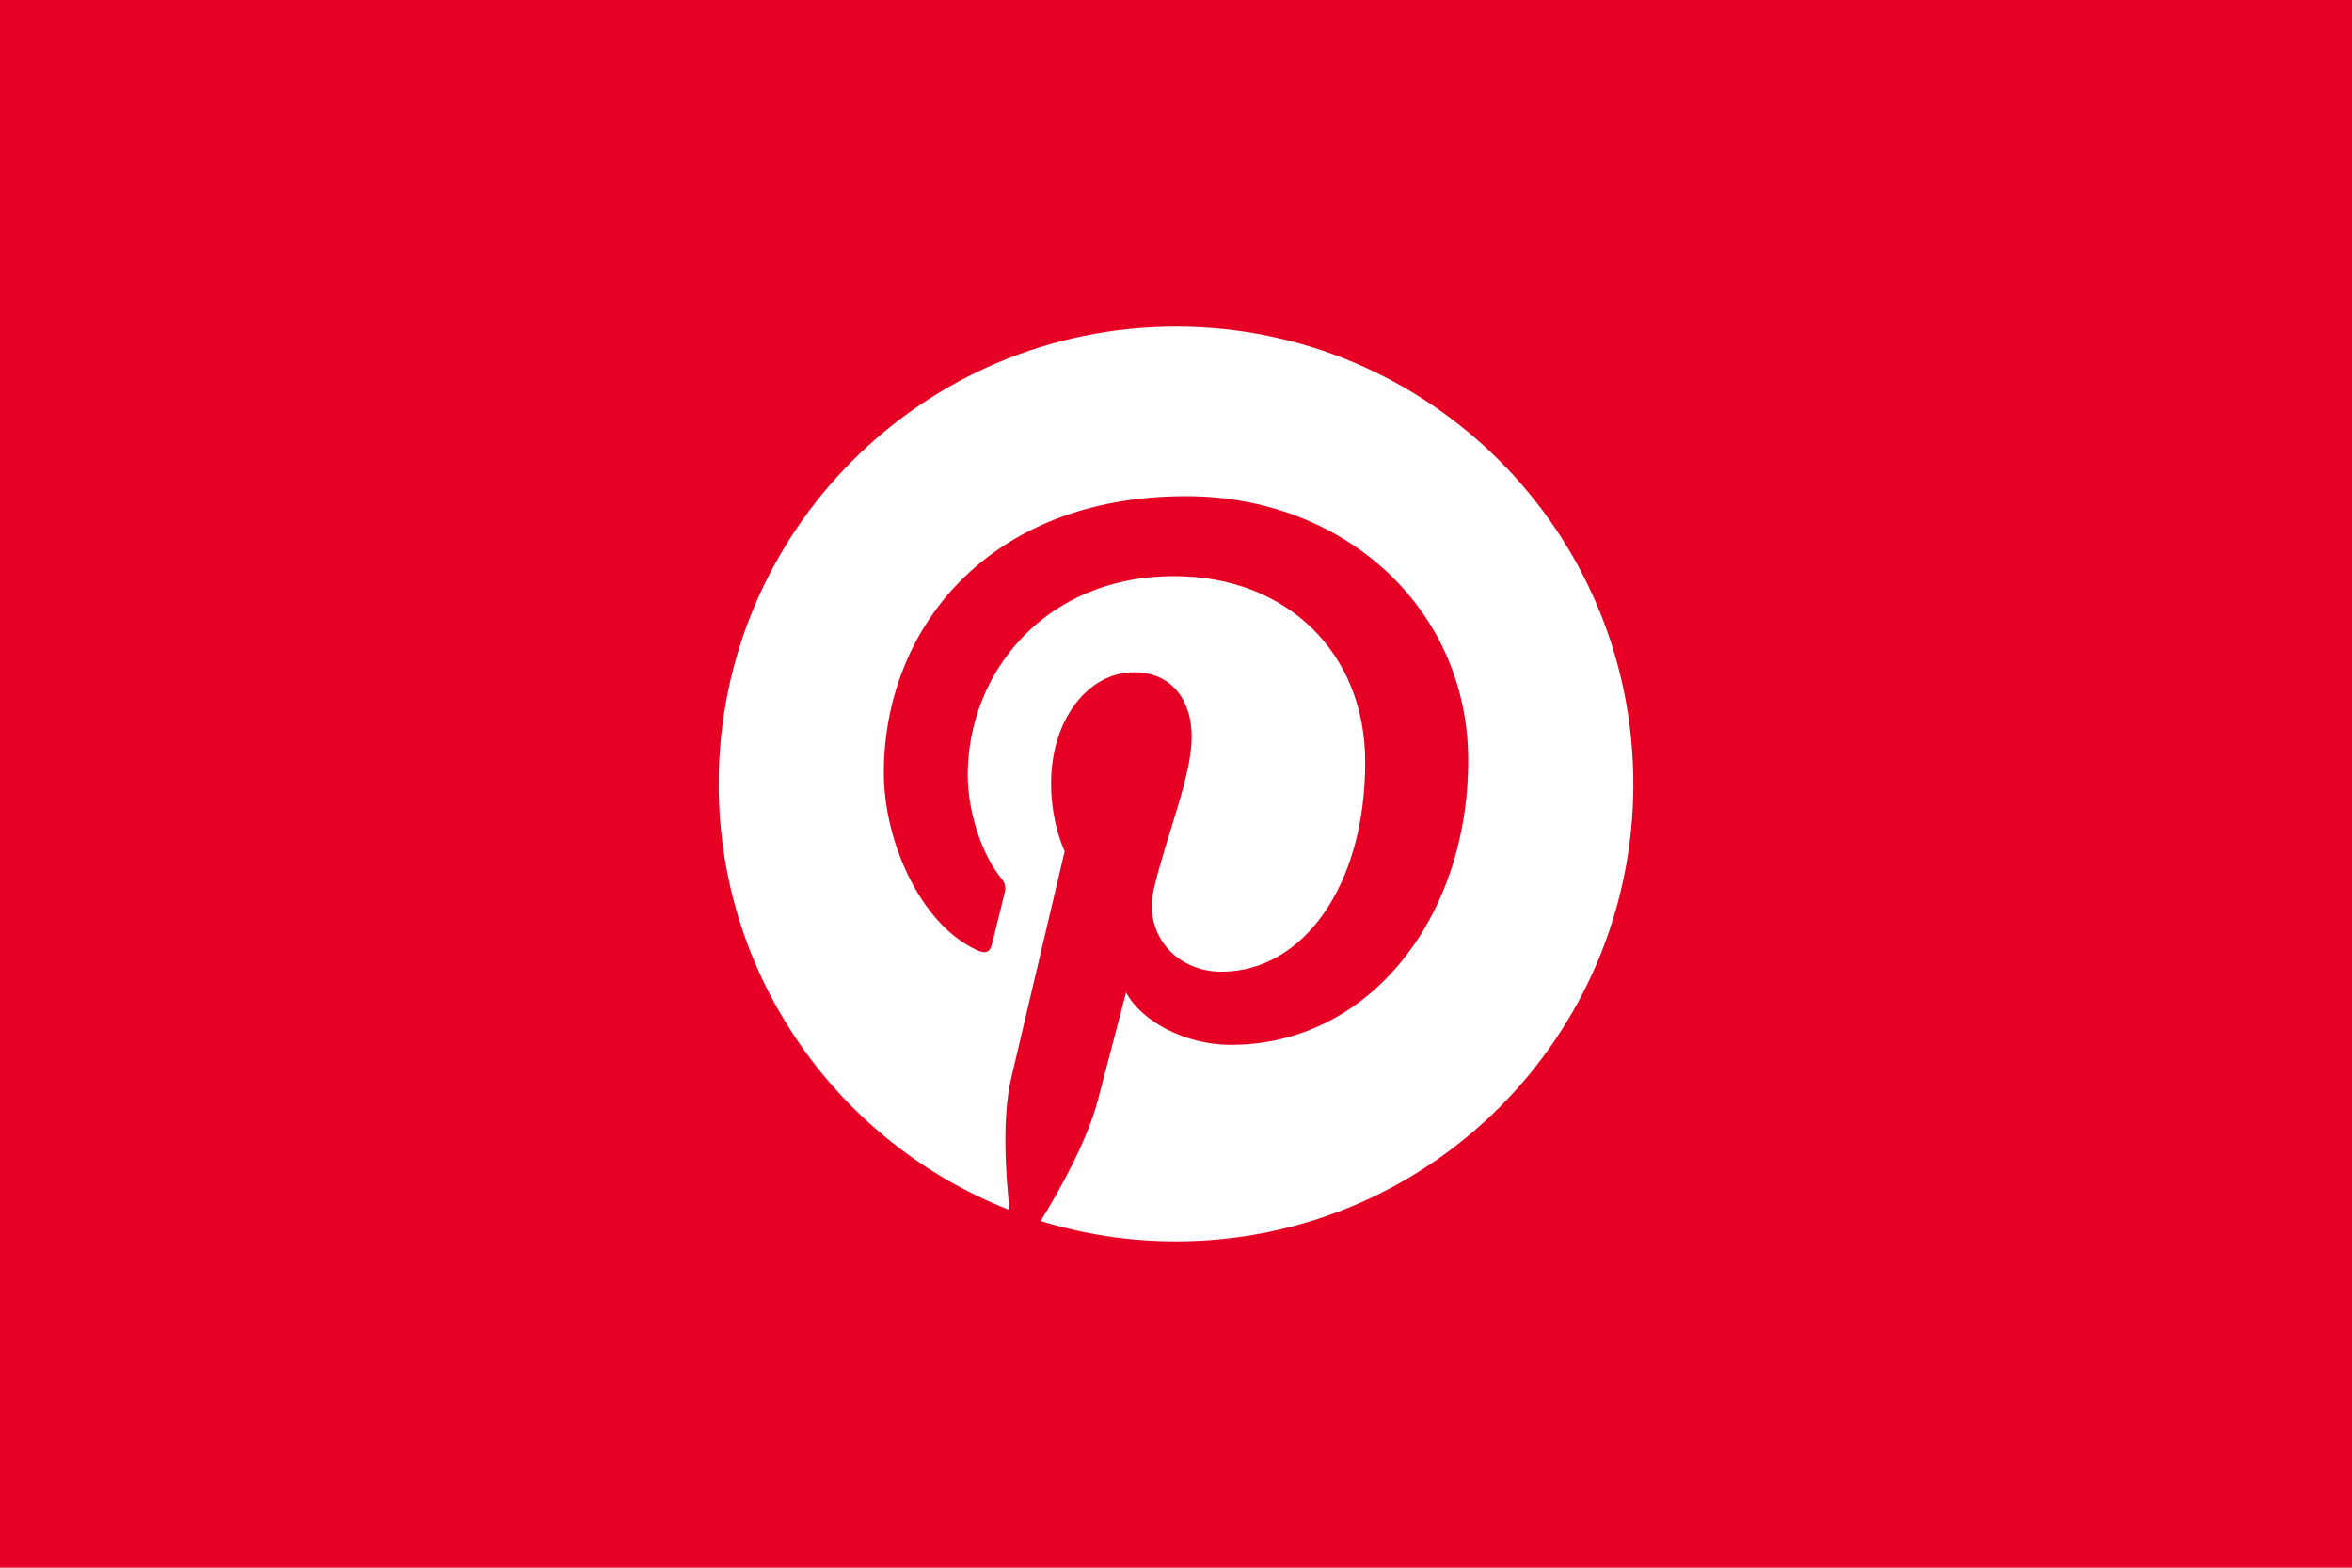 <svg xmlns="http://www.w3.org/2000/svg" xmlns:xlink="http://www.w3.org/1999/xlink" viewBox="0 0 900 600" xmlns:v="https://vecta.io/nano"><path d="M0 0h900v600H0z" fill="#e60023"/><defs><path id="A" d="M275 125h350v350.1H275z"/></defs><clipPath id="B"><use xlink:href="#A"/></clipPath><path d="M625 300c0 96.7-78.4 175-175 175s-175-78.4-175-175 78.4-175 175-175 175 78.3 175 175" clip-path="url(#B)" fill="#e60023"/><defs><path id="C" d="M275 125h350v350.1H275z"/></defs><clipPath id="D"><use xlink:href="#C"/></clipPath><path d="M450 125c-96.7 0-175 78.4-175 175 0 74.2 46.1 137.6 111.3 163.1-1.5-13.8-2.9-35.1.6-50.3l20.5-87s-5.2-10.5-5.2-26c0-24.3 14.1-42.5 31.7-42.5 14.9 0 22.1 11.2 22.1 24.7 0 15-9.6 37.5-14.5 58.3-4.1 17.4 8.7 31.6 25.9 31.6 31.1 0 55-32.8 55-80.2 0-41.9-30.1-71.2-73.1-71.2-49.8 0-79 37.4-79 76 0 15 5.8 31.2 13 39.9 1.4 1.7 1.6 3.3 1.2 5l-4.9 19.9c-.8 3.2-2.5 3.9-5.9 2.3-21.9-10.2-35.5-42.1-35.5-67.8 0-55.2 40.1-105.9 115.7-105.9 60.7 0 107.9 43.3 107.9 101.1 0 60.3-38 108.9-90.8 108.9-17.7 0-34.4-9.2-40.1-20.1L420 421.4c-4 15.2-14.6 34.3-21.8 45.9 16.4 5.1 33.8 7.8 51.8 7.8 96.7 0 175-78.4 175-175 0-96.8-78.4-175.1-175-175.1" clip-path="url(#D)" fill="#fff"/></svg>
